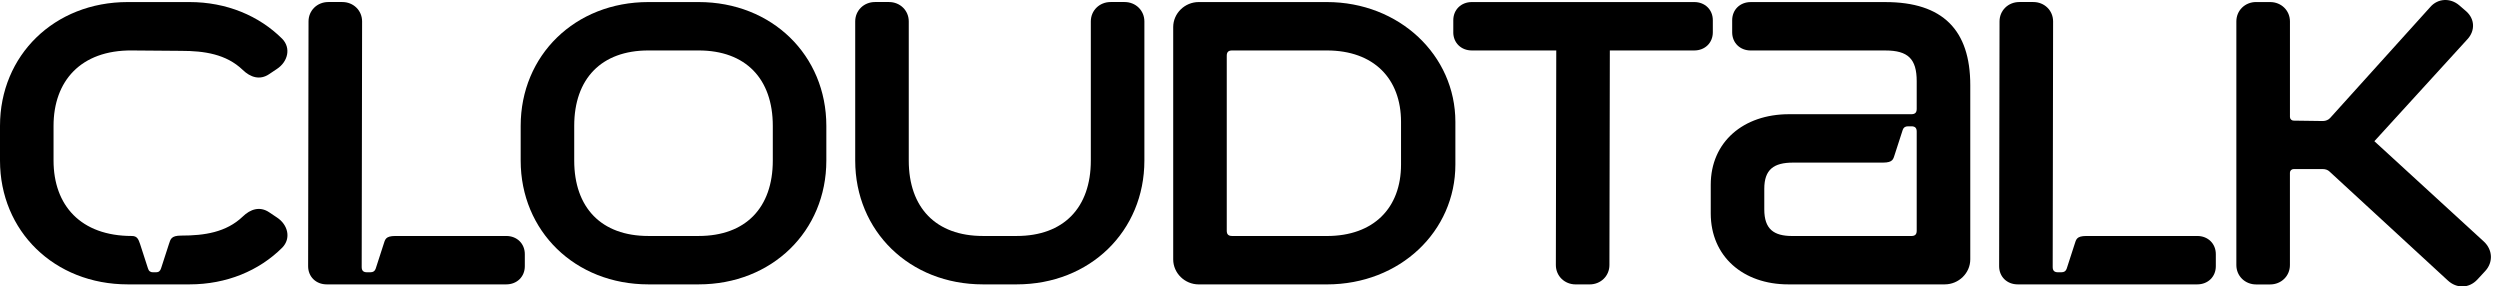 <svg width="192" height="22" viewBox="0 0 192 22" fill="none" xmlns="http://www.w3.org/2000/svg">
<g clip-path="url(#clip0_16047_10781)">
<path d="M10.125 18.123C10.536 18.123 10.631 18.371 10.758 18.743L11.36 20.602C11.422 20.82 11.549 20.911 11.739 20.911H11.992C12.181 20.911 12.308 20.818 12.372 20.602L12.974 18.743C13.101 18.371 13.132 18.093 13.923 18.093C15.695 18.093 17.37 17.845 18.637 16.637C19.238 16.048 19.965 15.833 20.662 16.296L21.264 16.699C22.119 17.256 22.372 18.31 21.675 19.021C19.902 20.788 17.404 21.84 14.556 21.84H9.811C4.176 21.84 0 17.751 0 12.331V9.667C0 4.247 4.176 0.158 9.807 0.158H14.552C17.4 0.158 19.899 1.211 21.671 2.977C22.367 3.69 22.113 4.743 21.26 5.3L20.659 5.702C19.963 6.168 19.235 5.95 18.633 5.361C17.367 4.154 15.69 3.906 13.919 3.906L10.123 3.875C6.2 3.845 4.112 6.229 4.112 9.667V12.331C4.112 15.77 6.2 18.123 10.123 18.123H10.125Z" fill="black"/>
<path d="M27.809 1.644L27.778 20.509C27.778 20.787 27.904 20.911 28.189 20.911H28.442C28.664 20.911 28.791 20.818 28.853 20.633L29.455 18.773C29.581 18.402 29.581 18.123 30.372 18.123H38.882C39.704 18.123 40.306 18.712 40.306 19.517V20.446C40.306 21.251 39.704 21.84 38.882 21.84H25.088C24.266 21.84 23.664 21.251 23.664 20.446L23.695 1.644C23.695 0.807 24.36 0.156 25.215 0.156H26.29C27.145 0.156 27.809 0.807 27.809 1.644Z" fill="black"/>
<path d="M63.463 9.667V12.331C63.463 17.751 59.287 21.84 53.656 21.84H49.795C44.164 21.84 39.988 17.751 39.988 12.331V9.667C39.988 4.247 44.164 0.158 49.795 0.158H53.656C59.287 0.158 63.463 4.247 63.463 9.667ZM49.795 18.123H53.656C57.263 18.123 59.351 15.955 59.351 12.331V9.667C59.351 6.044 57.263 3.875 53.656 3.875H49.795C46.188 3.875 44.1 6.044 44.1 9.667V12.331C44.1 15.955 46.188 18.123 49.795 18.123Z" fill="black"/>
<path d="M75.485 18.123H78.08C81.687 18.123 83.775 15.955 83.775 12.331V1.644C83.775 0.807 84.439 0.156 85.294 0.156H86.369C87.224 0.156 87.889 0.807 87.889 1.644V12.331C87.889 17.751 83.713 21.84 78.081 21.84H75.487C69.856 21.84 65.68 17.751 65.68 12.331V1.644C65.68 0.807 66.344 0.156 67.199 0.156H68.274C69.129 0.156 69.793 0.807 69.793 1.644V12.331C69.793 15.955 71.882 18.123 75.489 18.123H75.485Z" fill="black"/>
<path d="M92.063 0.158H101.901C107.47 0.158 111.773 4.247 111.773 9.358V12.642C111.773 17.753 107.534 21.842 101.901 21.842H92.063C90.988 21.842 90.102 20.974 90.102 19.922V2.079C90.102 1.026 90.988 0.158 92.063 0.158ZM94.626 18.125H101.903C105.511 18.125 107.599 15.957 107.599 12.642V9.358C107.599 6.044 105.511 3.875 101.903 3.875H94.626C94.342 3.875 94.215 3.999 94.215 4.278V17.721C94.215 17.999 94.342 18.123 94.626 18.123V18.125Z" fill="black"/>
<path d="M111.613 2.481V1.552C111.613 0.747 112.215 0.158 113.037 0.158H130.121C130.943 0.158 131.545 0.747 131.545 1.552V2.481C131.545 3.286 130.943 3.875 130.121 3.875H123.635L123.604 20.355C123.604 21.192 122.94 21.842 122.085 21.842H121.009C120.154 21.842 119.49 21.192 119.49 20.355L119.521 3.875H113.035C112.213 3.875 111.611 3.286 111.611 2.481H111.613Z" fill="black"/>
<path d="M131.385 16.39V14.191C131.385 10.907 133.884 8.771 137.396 8.771H146.792C147.076 8.771 147.203 8.647 147.203 8.368V6.231C147.203 4.527 146.539 3.877 144.799 3.877H134.454C133.632 3.877 133.031 3.288 133.031 2.483V1.554C133.031 0.749 133.632 0.16 134.454 0.16H144.799C149.197 0.16 151.317 2.298 151.317 6.541V19.92C151.317 20.973 150.43 21.84 149.355 21.84H137.333C133.886 21.84 131.385 19.703 131.385 16.388V16.39ZM137.649 18.125H146.792C147.076 18.125 147.203 18.001 147.203 17.723V10.102C147.203 9.824 147.076 9.7 146.792 9.7H146.539C146.317 9.7 146.19 9.793 146.128 9.978L145.526 11.837C145.399 12.209 145.399 12.488 144.608 12.488H137.711C136.225 12.488 135.497 13.014 135.497 14.502V16.081C135.497 17.599 136.225 18.125 137.647 18.125H137.649Z" fill="black"/>
<path d="M157.678 1.644L157.647 20.509C157.647 20.787 157.774 20.911 158.058 20.911H158.311C158.533 20.911 158.66 20.818 158.722 20.633L159.324 18.773C159.451 18.402 159.451 18.123 160.241 18.123H168.751C169.573 18.123 170.175 18.712 170.175 19.517V20.446C170.175 21.251 169.573 21.84 168.751 21.84H154.957C154.135 21.84 153.533 21.251 153.533 20.446L153.564 1.644C153.564 0.807 154.229 0.156 155.084 0.156H156.159C157.014 0.156 157.678 0.807 157.678 1.644Z" fill="black"/>
<path d="M173.273 0.158H174.348C175.203 0.158 175.868 0.808 175.868 1.645V8.986C175.868 9.14 175.994 9.264 176.152 9.264L178.398 9.295C178.62 9.295 178.84 9.201 178.967 9.047L186.655 0.529C187.223 -0.121 188.174 -0.184 188.869 0.406L189.407 0.871C190.071 1.46 190.102 2.358 189.502 3.009L182.352 10.845L190.766 18.557C191.431 19.177 191.495 20.137 190.862 20.819L190.26 21.47C189.627 22.15 188.678 22.183 187.983 21.532L178.902 13.17C178.776 13.046 178.587 12.985 178.396 12.985H176.15C175.992 12.985 175.866 13.109 175.866 13.263V20.358C175.866 21.195 175.201 21.845 174.346 21.845H173.271C172.416 21.845 171.752 21.195 171.752 20.358V1.643C171.752 0.806 172.416 0.156 173.271 0.156L173.273 0.158Z" fill="black"/>
</g>
<defs>
<clipPath id="clip0_16047_10781">
<rect width="191.304" height="22" fill="white"/>
</clipPath>
</defs>
</svg>
